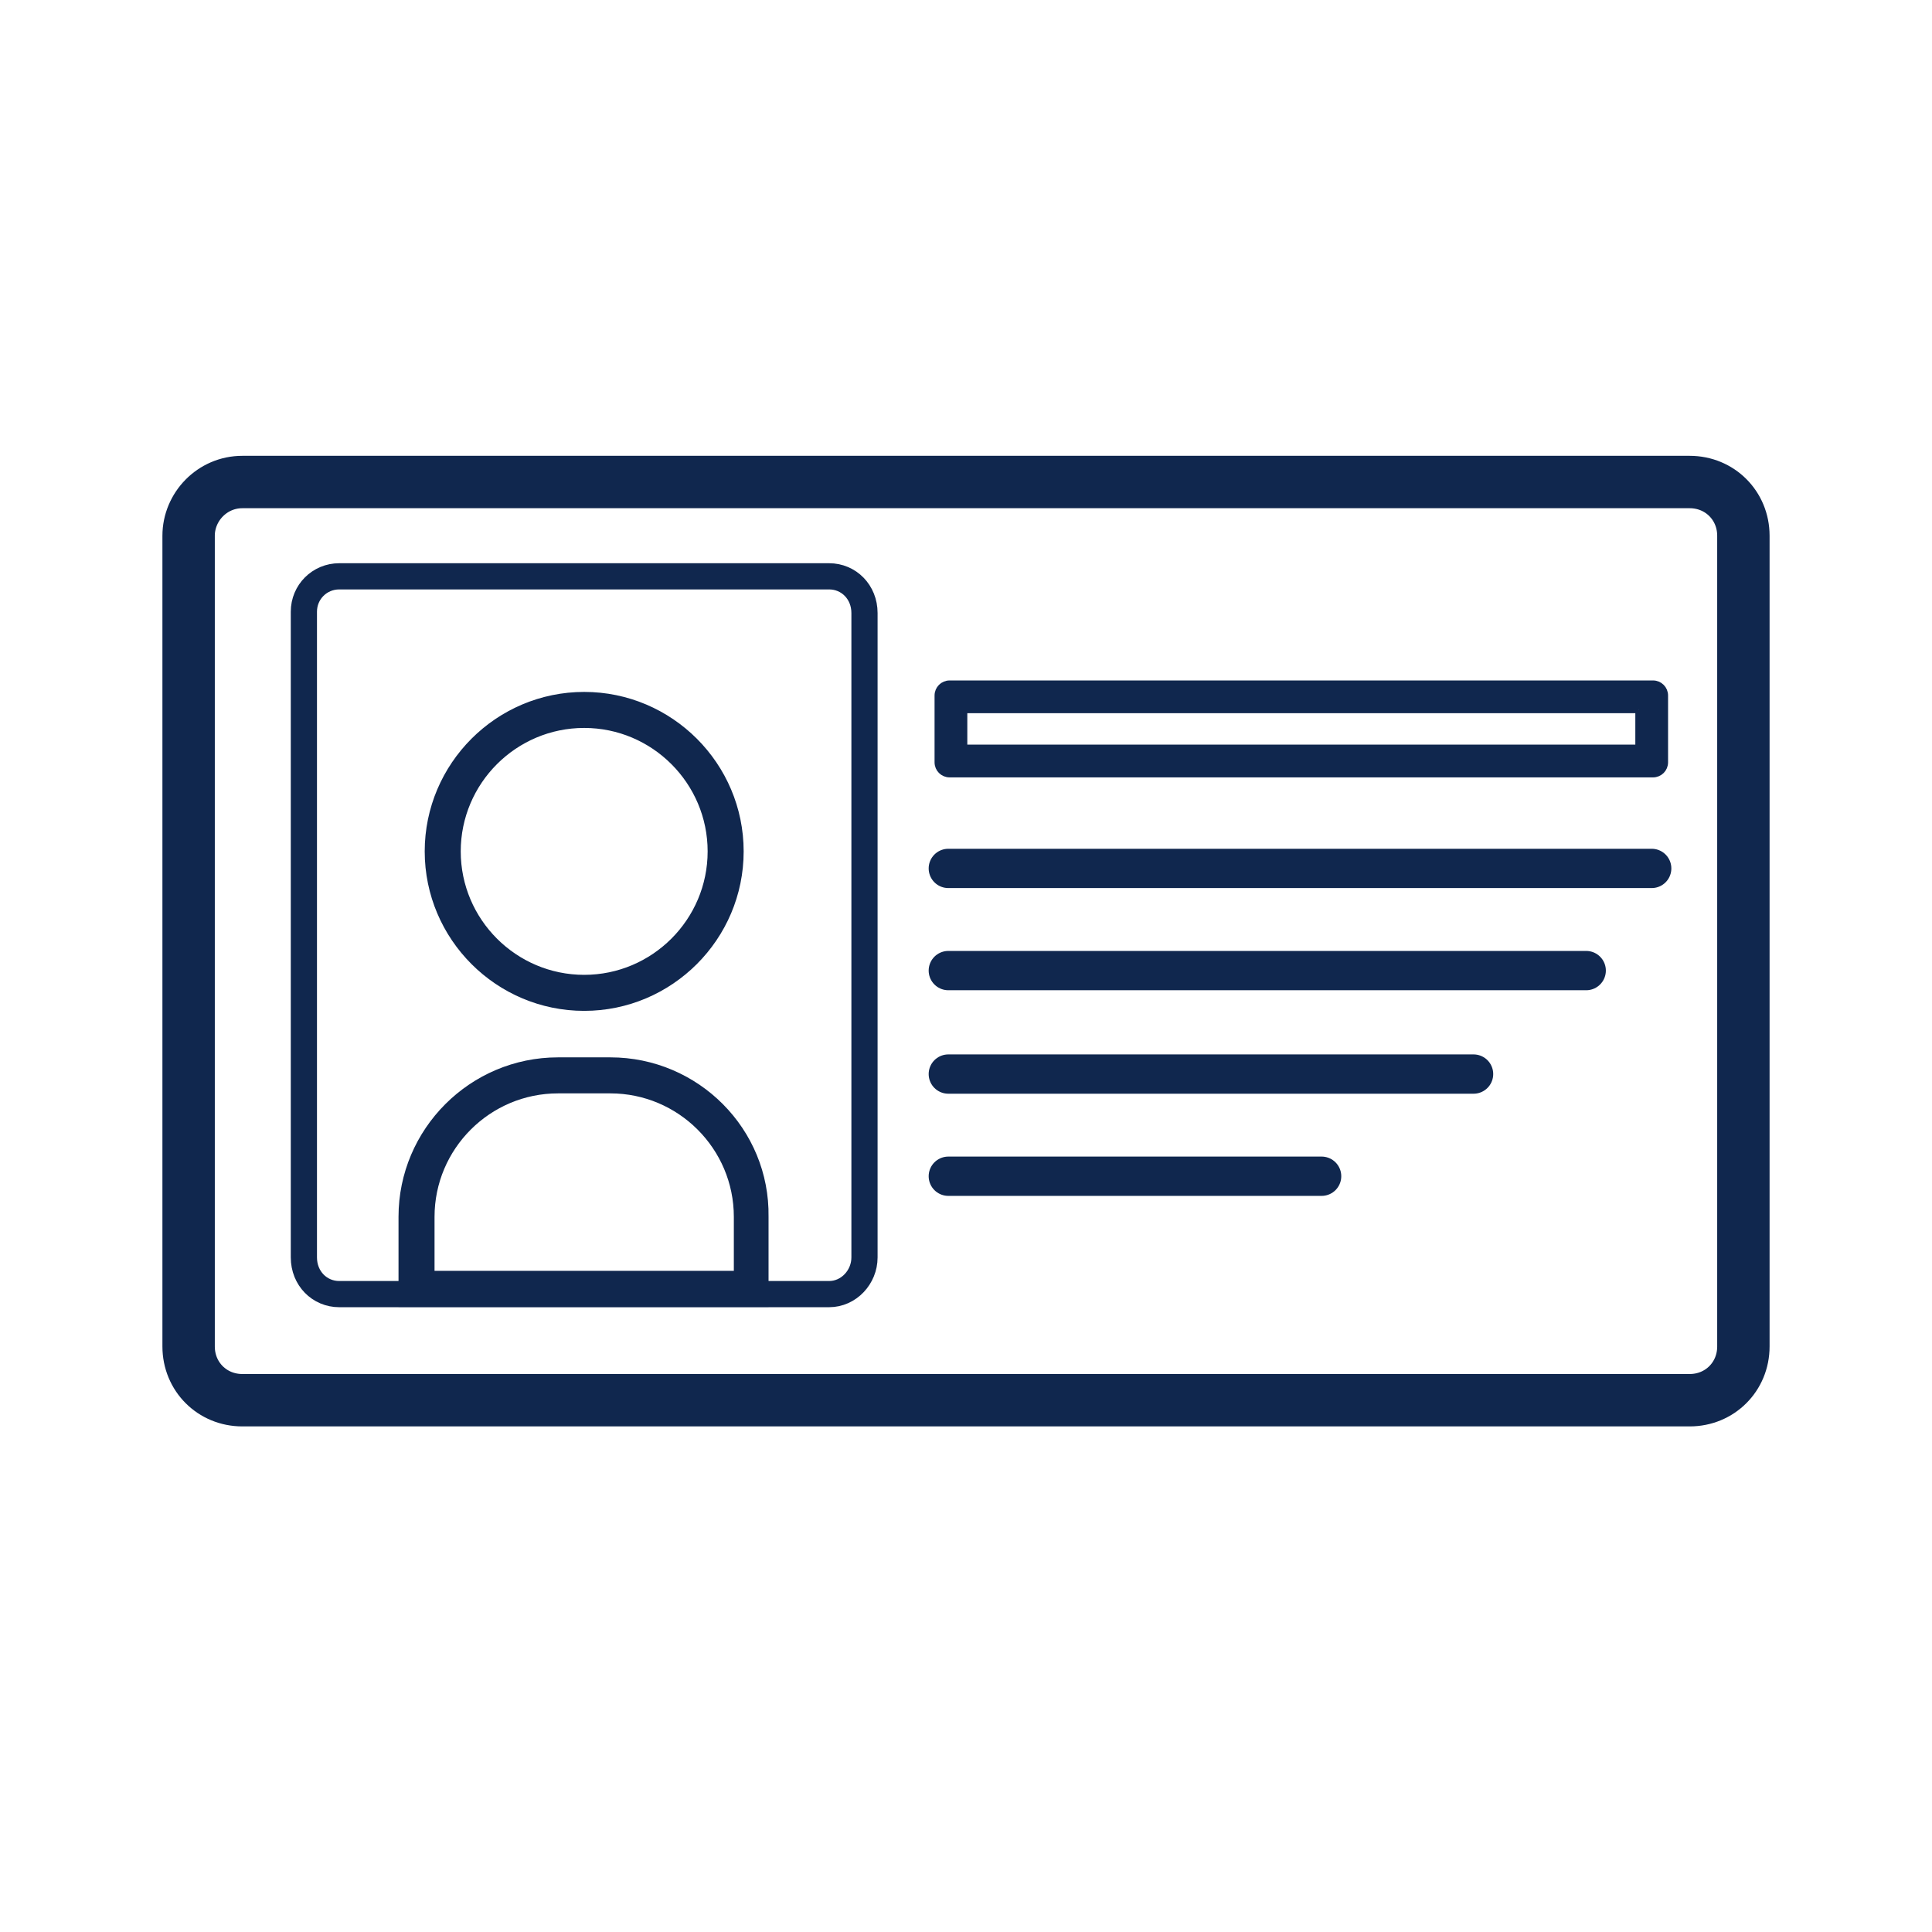 <?xml version="1.0" encoding="utf-8"?>
<!-- Generator: Adobe Illustrator 26.2.1, SVG Export Plug-In . SVG Version: 6.00 Build 0)  -->
<svg version="1.1" id="Layer_1" xmlns="http://www.w3.org/2000/svg" xmlns:xlink="http://www.w3.org/1999/xlink" x="0px" y="0px"
	 viewBox="0 0 147.5 147.5" style="enable-background:new 0 0 147.5 147.5;" xml:space="preserve">
<style type="text/css">
	.st0{fill:none;stroke:#10274E;stroke-width:4;stroke-miterlimit:10;}
	.st1{fill:none;stroke:#10274E;stroke-width:2;stroke-miterlimit:10;}
	.st2{fill:none;stroke:#10274E;stroke-width:3;stroke-linecap:round;stroke-miterlimit:10;}
	.st3{fill:#10274E;stroke:#10274E;stroke-width:0.75;stroke-miterlimit:10;}
	.st4{fill:#10274E;stroke:#10274E;stroke-width:0.5;stroke-miterlimit:10;}
</style>
<g id="Drivers_License">
	<path class="st0" d="M18.5,36.8H129c2.3,0,4.1,1.8,4.1,4.1v61.9c0,2.3-1.8,4.1-4.1,4.1H18.5c-2.3,0-4.1-1.8-4.1-4.1V40.9
		C14.4,38.7,16.2,36.8,18.5,36.8z"/>
	<path class="st1" d="M25.9,44h37.4c1.5,0,2.7,1.2,2.7,2.8V96c0,1.5-1.2,2.8-2.7,2.8H25.9c-1.5,0-2.7-1.2-2.7-2.8V46.7
		C23.2,45.2,24.4,44,25.9,44z"/>
	<line class="st2" x1="72.4" y1="66.3" x2="126.1" y2="66.3"/>
	<line class="st2" x1="72.4" y1="74.1" x2="121.1" y2="74.1"/>
	<line class="st2" x1="72.4" y1="82" x2="112.5" y2="82"/>
	<line class="st2" x1="72.4" y1="89.8" x2="100.9" y2="89.8"/>
	<g>
		<path class="st3" d="M44.6,55.2c5.4,0,9.8,4.4,9.8,9.8s-4.4,9.8-9.8,9.8s-9.8-4.4-9.8-9.8S39.2,55.2,44.6,55.2 M44.6,53.2
			c-6.5,0-11.8,5.3-11.8,11.8s5.3,11.8,11.8,11.8S56.4,71.5,56.4,65S51.1,53.2,44.6,53.2L44.6,53.2z"/>
		<path class="st3" d="M46.6,83.1c5.4,0,9.8,4.4,9.8,9.8v4.5H32.8v-4.5c0-5.4,4.4-9.8,9.8-9.8H46.6 M46.6,81.1h-4
			c-6.5,0-11.8,5.3-11.8,11.8v6.5h27.5v-6.5C58.4,86.4,53.1,81.1,46.6,81.1L46.6,81.1L46.6,81.1z"/>
	</g>
	<path class="st4" d="M125.1,54.2v2.9H73.6v-2.9H125.1 M126.2,52.2H72.5c-0.5,0-0.9,0.4-0.9,0.9v5.1c0,0.5,0.4,0.9,0.9,0.9h53.7
		c0.5,0,0.9-0.4,0.9-0.9v-5.1C127.1,52.6,126.7,52.2,126.2,52.2L126.2,52.2z"/>
</g>
</svg>
